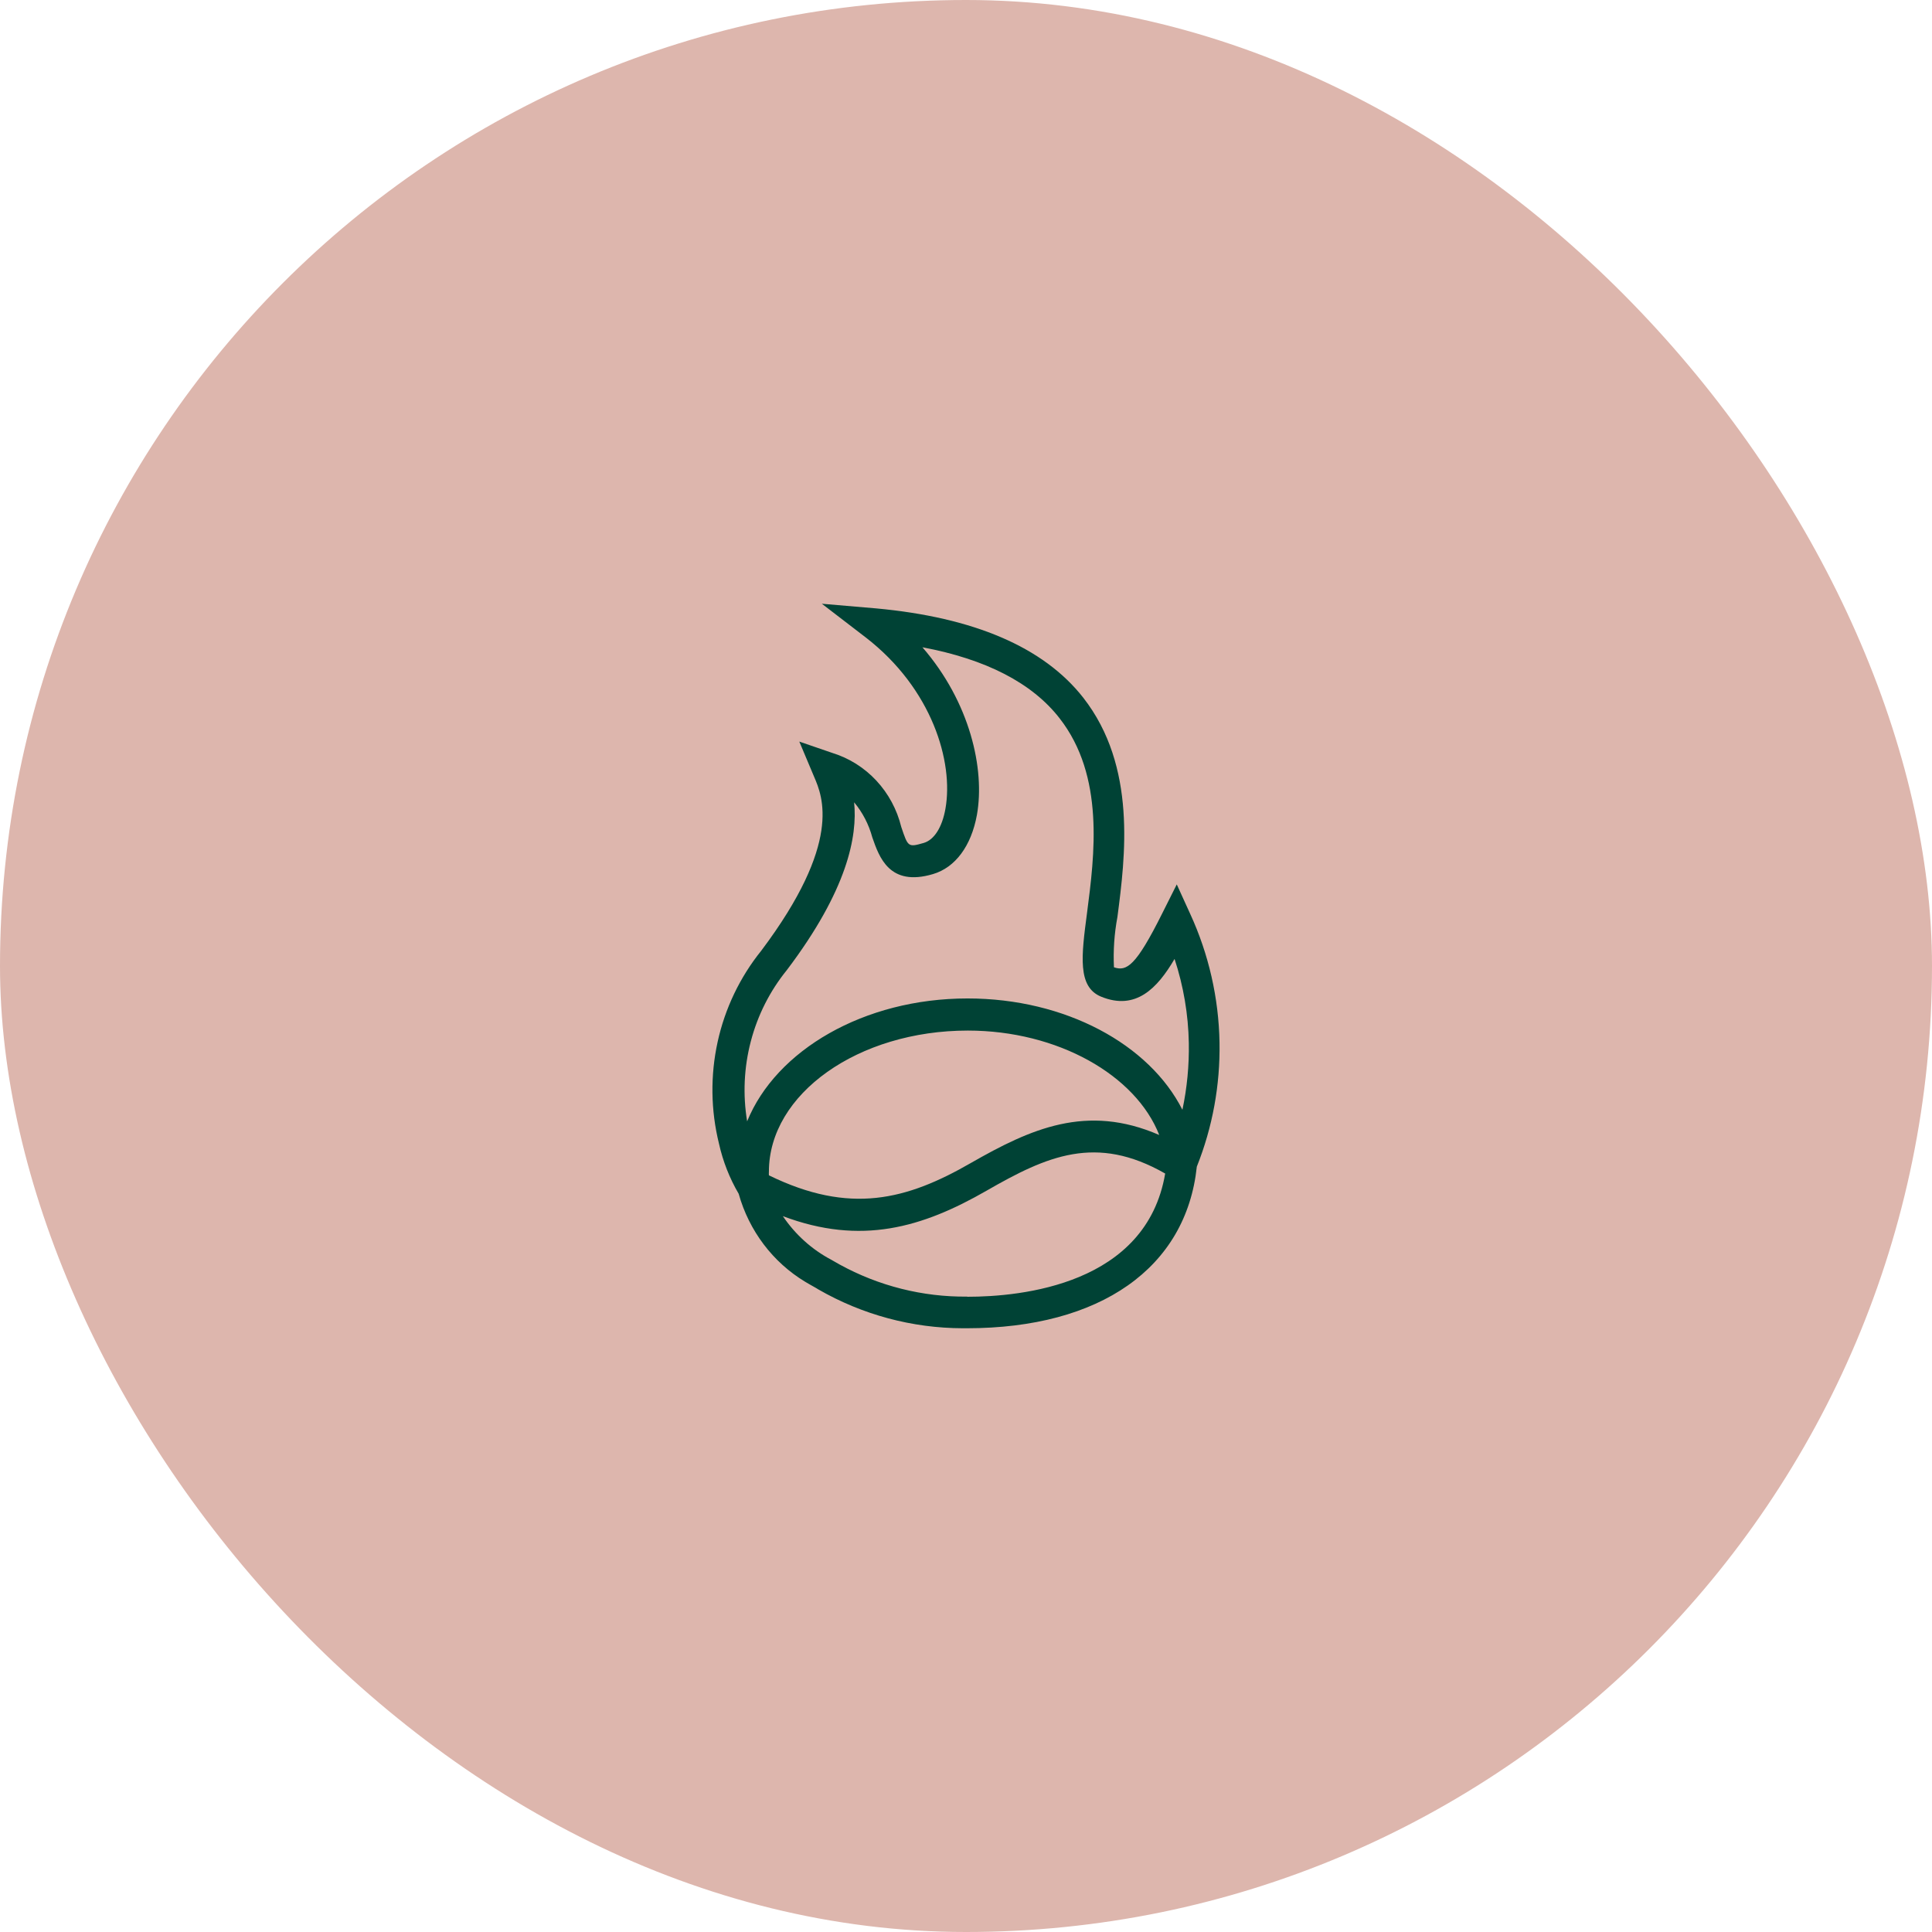 <svg width="64" height="64" viewBox="0 0 64 64" fill="none" xmlns="http://www.w3.org/2000/svg">
<rect width="64" height="64" rx="32" fill="#DDB6AD"/>
<path d="M40.398 34.533C40.372 33.06 40.041 31.609 39.428 30.276L38.982 29.297L38.499 30.26C37.628 32.005 37.322 32.186 36.901 32.043C36.874 31.485 36.913 30.925 37.016 30.377C37.275 28.387 37.664 25.391 35.885 23.113C34.567 21.431 32.253 20.452 29.025 20.154L27.225 20L28.673 21.112C30.883 22.815 31.594 25.247 31.319 26.79C31.21 27.407 30.945 27.823 30.598 27.924C30.079 28.073 30.079 28.057 29.855 27.392C29.714 26.817 29.43 26.289 29.031 25.86C28.632 25.431 28.131 25.115 27.578 24.944L26.478 24.566L26.971 25.737C27.251 26.391 27.905 27.918 25.217 31.494C24.511 32.371 24.015 33.406 23.772 34.516C23.529 35.625 23.544 36.778 23.816 37.88C23.947 38.468 24.167 39.03 24.47 39.546C24.813 40.772 25.602 41.816 26.675 42.462L26.831 42.553L27.038 42.67L27.106 42.712C28.569 43.554 30.217 43.997 31.895 44H32.029C36.45 44 39.293 41.999 39.646 38.647C40.167 37.342 40.423 35.942 40.398 34.533ZM32.164 38.524C30.032 39.753 28.149 40.243 25.471 38.934C25.468 38.893 25.468 38.852 25.471 38.812C25.471 36.236 28.429 34.139 32.061 34.139C35.044 34.139 37.628 35.619 38.401 37.598C35.993 36.55 34.136 37.396 32.164 38.524ZM26.063 32.138C28.076 29.478 28.408 27.7 28.294 26.577C28.575 26.914 28.78 27.31 28.896 27.738C29.124 28.392 29.461 29.382 30.904 28.956C31.645 28.738 32.175 28.025 32.362 26.992C32.631 25.481 32.138 23.267 30.556 21.442C32.657 21.836 34.188 22.623 35.096 23.789C36.6 25.71 36.258 28.328 36.009 30.244C35.822 31.665 35.687 32.692 36.476 33.016C37.623 33.485 38.339 32.74 38.909 31.766C39.204 32.663 39.364 33.602 39.381 34.549C39.394 35.293 39.323 36.036 39.169 36.763C38.074 34.597 35.298 33.075 32.05 33.075C28.616 33.075 25.705 34.794 24.75 37.146C24.604 36.264 24.645 35.359 24.872 34.495C25.098 33.63 25.505 32.826 26.063 32.138ZM32.04 42.952C30.566 42.967 29.111 42.601 27.811 41.887L27.588 41.76L27.541 41.733C26.897 41.394 26.345 40.897 25.933 40.286C28.527 41.265 30.556 40.663 32.678 39.445C34.686 38.29 36.31 37.566 38.598 38.875C37.975 42.553 33.84 42.957 32.04 42.957V42.952Z" fill="#004235"/>
</svg>
